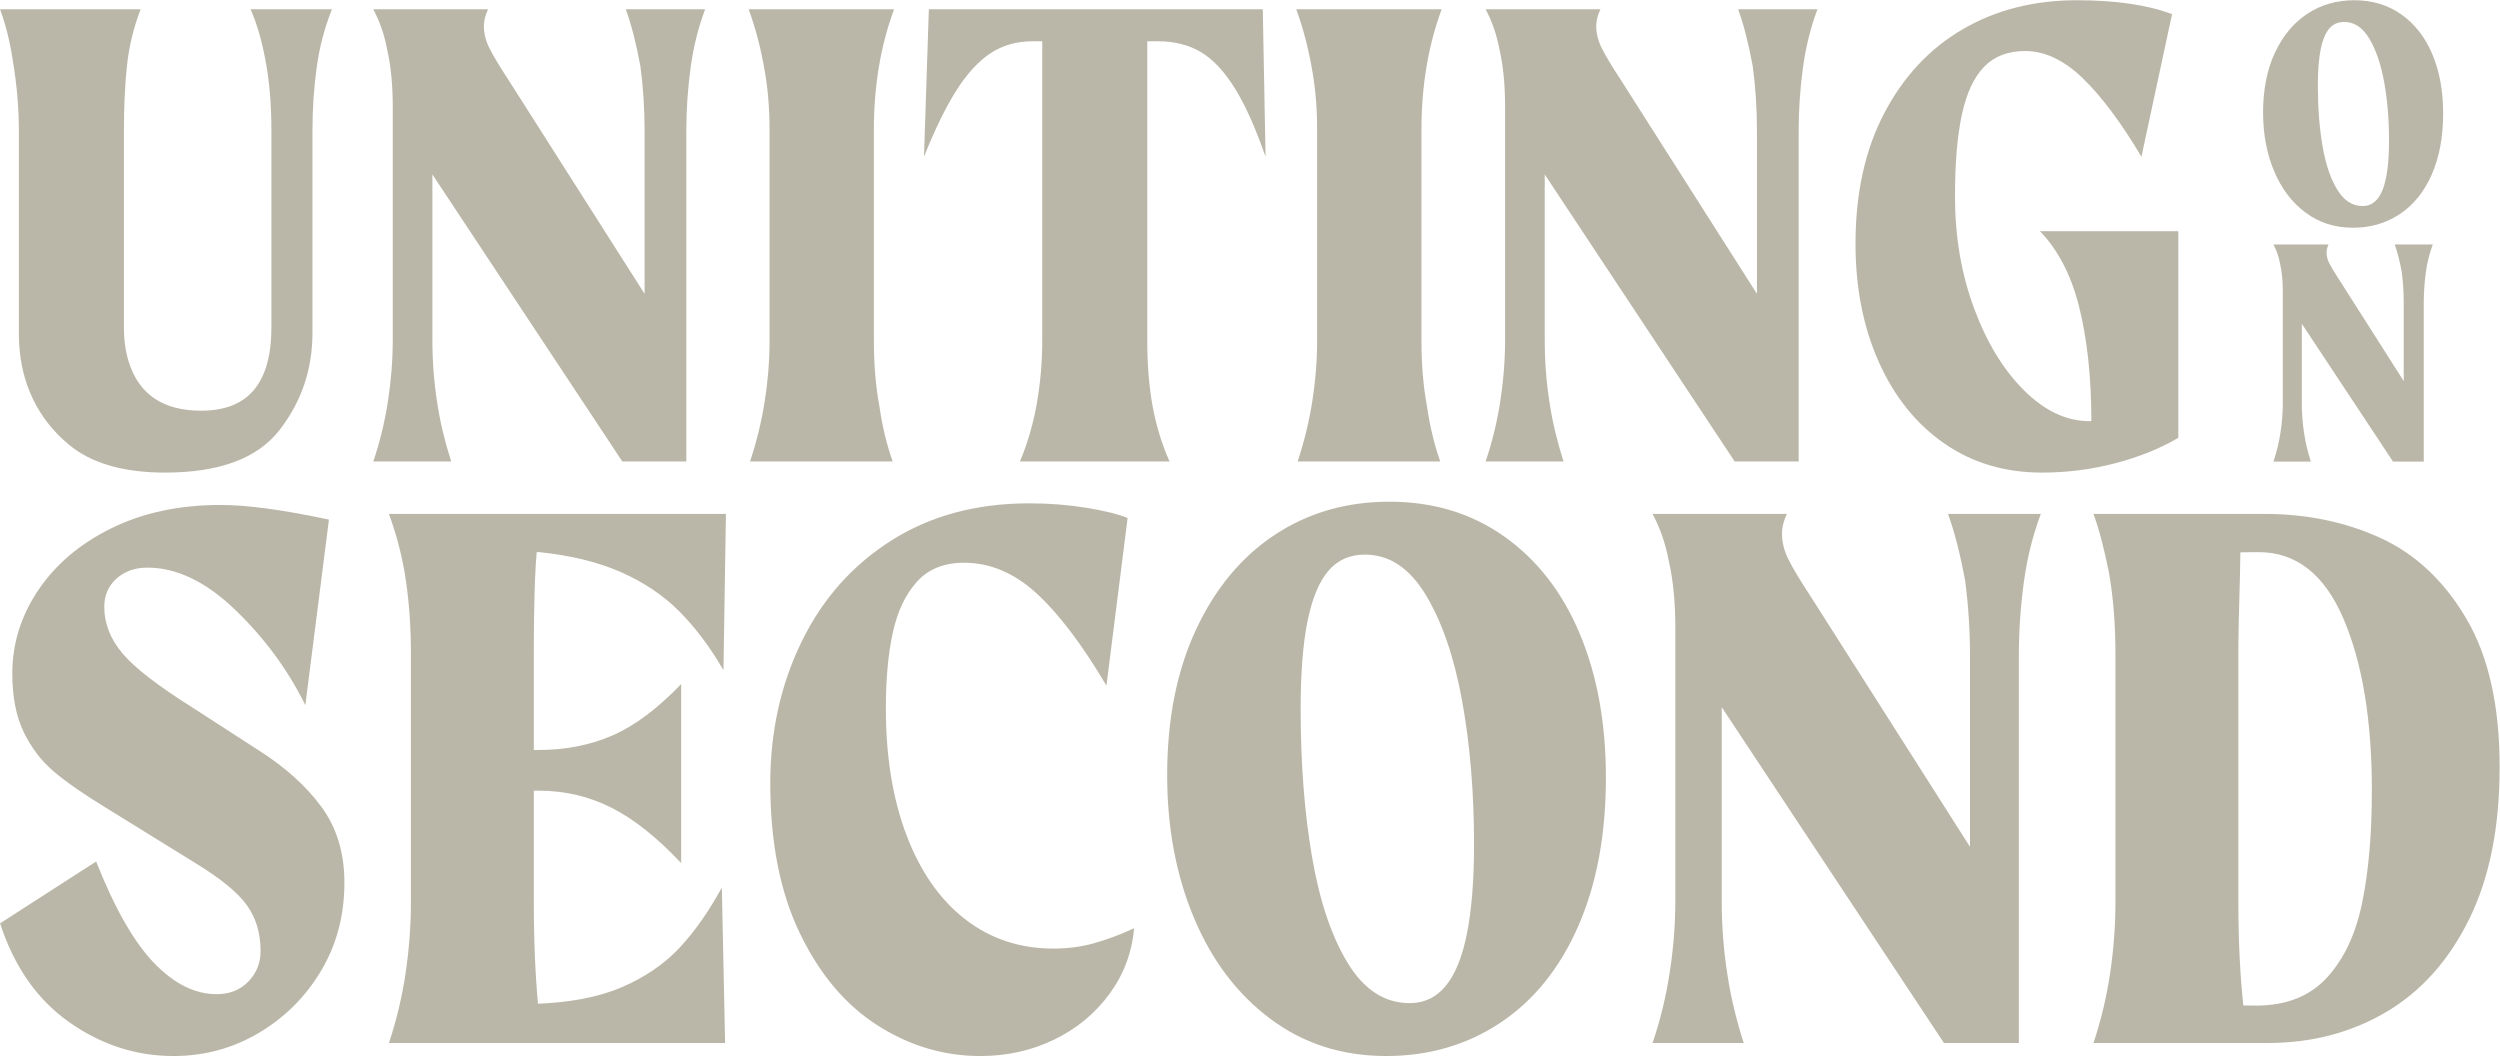 <?xml version="1.0" encoding="UTF-8" standalone="no"?> <svg xmlns="http://www.w3.org/2000/svg" xmlns:xlink="http://www.w3.org/1999/xlink" xmlns:serif="http://www.serif.com/" width="100%" height="100%" viewBox="0 0 3020 1276" version="1.1" xml:space="preserve" style="fill-rule:evenodd;clip-rule:evenodd;stroke-linejoin:round;stroke-miterlimit:2;"> <g transform="matrix(1,0,0,1,-64,-64)"> <g transform="matrix(4.167,0,0,4.167,0,0)"> <g transform="matrix(1,0,0,1,105.942,55.961)"> <path d="M0,55.868L0,-2.619C0,-8.938 0.404,-15.054 1.211,-20.973C2.018,-26.888 3.494,-32.537 5.648,-37.915L-17.95,-37.915C-16.205,-34.015 -14.793,-29.244 -13.716,-23.595C-12.505,-17.41 -11.901,-10.417 -11.901,-2.619L-11.901,54.253C-11.901,62.321 -13.582,68.373 -16.942,72.407C-20.305,76.44 -25.413,78.456 -32.27,78.456L-42.756,96.405C-27.025,96.405 -15.966,92.308 -9.58,84.104C-3.194,75.903 0,66.491 0,55.868M-54.657,54.253L-54.657,-2.619C-54.657,-9.879 -54.355,-16.265 -53.748,-21.78C-53.144,-27.292 -51.831,-32.67 -49.816,-37.915L-90.557,-37.915C-88.942,-33.478 -87.731,-28.637 -86.927,-23.395C-85.716,-16.265 -85.112,-9.342 -85.112,-2.619L-85.112,55.868C-85.112,60.172 -84.641,64.136 -83.697,67.769C-81.548,75.97 -77.213,82.791 -70.69,88.239C-64.171,93.684 -54.857,96.405 -42.756,96.405L-32.27,78.456C-37.784,78.456 -42.289,77.282 -45.782,74.927C-49.279,72.575 -51.767,69.047 -53.246,64.339C-54.186,61.383 -54.657,58.02 -54.657,54.253M108.382,-2.619C108.382,-8.671 108.785,-14.72 109.593,-20.772C110.4,-26.822 111.811,-32.537 113.83,-37.915L90.835,-37.915C92.45,-33.478 93.861,-27.963 95.072,-21.376C95.88,-15.327 96.28,-9.075 96.28,-2.619L96.28,62.321L104.751,57.883L56.751,-17.546C54.195,-21.443 52.38,-24.469 51.306,-26.621C50.228,-28.77 49.694,-30.922 49.694,-33.074C49.694,-34.552 50.098,-36.167 50.902,-37.915L17.625,-37.915C19.506,-34.416 20.851,-30.518 21.658,-26.218C22.733,-21.51 23.273,-15.998 23.273,-9.679L23.273,57.883C23.273,63.802 22.8,69.784 21.862,75.833C20.918,81.885 19.506,87.667 17.625,93.179L40.215,93.179C38.33,87.264 36.986,81.618 36.181,76.237C35.238,70.324 34.767,64.205 34.767,57.883L34.767,-6.453L26.7,-2.216L89.828,93.179L108.382,93.179L108.382,-2.619ZM126.854,93.179L168.199,93.179C166.451,88.207 165.173,82.893 164.368,77.248C163.288,71.466 162.754,65.146 162.754,58.287L162.754,-3.226C162.754,-9.275 163.224,-15.191 164.165,-20.973C165.103,-26.752 166.584,-32.4 168.603,-37.915L126.45,-37.915C128.469,-32.4 130.011,-26.485 131.088,-20.166C132.029,-14.787 132.502,-9.139 132.502,-3.226L132.502,58.287C132.502,64.072 132.029,69.921 131.088,75.833C130.147,81.752 128.736,87.534 126.854,93.179M205.106,93.179L248.469,93.179C246.181,88.071 244.5,82.489 243.425,76.44C242.484,70.928 242.014,64.876 242.014,58.287L242.014,-36.1L211.559,-36.1L211.559,58.287C211.559,64.205 211.057,70.121 210.046,76.037C209.038,81.955 207.392,87.667 205.106,93.179M177.274,4.841C180.5,-3.226 183.657,-9.679 186.753,-14.52C189.846,-19.361 193.139,-22.921 196.635,-25.21C200.129,-27.492 204.163,-28.637 208.736,-28.637L245.04,-28.637C249.881,-28.637 254.045,-27.594 257.544,-25.512C261.038,-23.424 264.299,-19.965 267.325,-15.124C270.351,-10.283 273.342,-3.63 276.299,4.841L275.494,-37.915L178.685,-37.915L177.274,4.841ZM285.595,93.179L326.942,93.179C325.191,88.207 323.916,82.893 323.109,77.248C322.032,71.466 321.494,65.146 321.494,58.287L321.494,-3.226C321.494,-9.275 321.965,-15.191 322.909,-20.973C323.847,-26.752 325.328,-32.4 327.343,-37.915L285.194,-37.915C287.209,-32.4 288.754,-26.485 289.832,-20.166C290.77,-14.787 291.243,-9.139 291.243,-3.226L291.243,58.287C291.243,64.072 290.77,69.921 289.832,75.833C288.888,81.752 287.476,87.534 285.595,93.179M430.846,-2.619C430.846,-8.671 431.25,-14.72 432.057,-20.772C432.864,-26.822 434.276,-32.537 436.294,-37.915L413.3,-37.915C414.914,-33.478 416.326,-27.963 417.537,-21.376C418.344,-15.327 418.748,-9.075 418.748,-2.619L418.748,62.321L427.216,57.883L379.215,-17.546C376.659,-21.443 374.844,-24.469 373.77,-26.621C372.693,-28.77 372.158,-30.922 372.158,-33.074C372.158,-34.552 372.562,-36.167 373.366,-37.915L340.089,-37.915C341.971,-34.416 343.315,-30.518 344.123,-26.218C345.197,-21.51 345.737,-15.998 345.737,-9.679L345.737,57.883C345.737,63.802 345.264,69.784 344.326,75.833C343.382,81.885 341.971,87.667 340.089,93.179L362.679,93.179C360.795,87.264 359.45,81.618 358.646,76.237C357.702,70.324 357.231,64.205 357.231,57.883L357.231,-6.453L349.167,-2.216L412.292,93.179L430.846,93.179L430.846,-2.619ZM501.373,96.405L538.281,76.641C537.877,76.777 537.404,76.977 536.869,77.248C532.836,78.592 529.272,79.635 526.18,80.372C523.084,81.113 519.39,81.482 515.086,81.482C508.497,81.482 502.21,78.525 496.23,72.607C490.245,66.691 485.404,58.76 481.71,48.808C478.01,38.859 476.163,28.036 476.163,16.338C476.163,6.656 476.834,-1.275 478.179,-7.46C479.52,-13.643 481.675,-18.252 484.634,-21.275C487.588,-24.301 491.558,-25.814 496.532,-25.814C502.181,-25.814 507.724,-23.192 513.172,-17.947C518.617,-12.705 524.295,-5.105 530.213,4.841L539.088,-36.504C531.959,-39.19 522.75,-40.537 511.456,-40.537C499.085,-40.537 488.093,-37.744 478.481,-32.168C468.868,-26.586 461.269,-18.484 455.693,-7.864C450.111,2.759 447.32,15.4 447.32,30.051C447.32,42.829 449.571,54.253 454.078,64.339C458.582,74.422 464.899,82.289 473.036,87.934C481.17,93.583 490.614,96.405 501.373,96.405M515.693,81.482L501.373,96.405C508.633,96.405 515.725,95.499 522.651,93.684C529.574,91.869 535.658,89.415 540.903,86.323L540.903,26.421L500.769,26.421C503.188,28.843 505.372,31.869 507.324,35.499C509.269,39.129 510.852,43.296 512.063,48.001C514.482,57.549 515.693,68.71 515.693,81.482" style="fill:rgb(187,183,168);fill-rule:nonzero;"></path> </g> <g transform="matrix(1,0,0,1,58.097,302.385)"> <path d="M0,-122.472C8.494,-122.472 16.992,-118.38 25.486,-110.202C33.98,-102.019 40.744,-92.816 45.779,-82.591L52.621,-136.394C39.408,-139.225 28.945,-140.643 21.237,-140.643C9.281,-140.643 -1.26,-138.401 -10.382,-133.917C-19.509,-129.433 -26.586,-123.454 -31.622,-115.981C-36.658,-108.509 -39.173,-100.445 -39.173,-91.797C-39.173,-85.03 -38.072,-79.367 -35.868,-74.805C-33.667,-70.24 -30.757,-66.427 -27.138,-63.36C-23.52,-60.294 -18.487,-56.788 -12.034,-52.859L13.922,-36.812C21.156,-32.406 26.113,-28.355 28.788,-24.661C31.462,-20.961 32.801,-16.518 32.801,-11.329C32.801,-7.864 31.622,-4.917 29.261,-2.48C26.9,-0.038 23.833,1.179 20.058,1.179C13.765,1.179 7.707,-1.847 1.888,-7.905C-3.935,-13.96 -9.519,-23.752 -14.866,-37.285L-42.713,-19.35C-38.624,-6.764 -31.939,2.794 -22.654,9.319C-13.373,15.847 -3.305,19.114 7.55,19.114C16.518,19.114 24.777,16.872 32.328,12.389C39.881,7.905 45.898,1.888 50.382,-5.663C54.863,-13.216 57.105,-21.711 57.105,-31.149C57.105,-39.8 54.863,-47.156 50.382,-53.214C45.898,-59.269 39.8,-64.737 32.093,-69.613L12.743,-82.12C2.985,-88.257 -3.656,-93.405 -7.196,-97.576C-10.736,-101.743 -12.508,-106.267 -12.508,-111.146C-12.508,-114.448 -11.326,-117.163 -8.968,-119.286C-6.607,-121.409 -3.621,-122.472 0,-122.472M70.011,15.336L114.611,15.336C112.877,4.17 112.015,-9.441 112.015,-25.486L112.015,-97.46C112.015,-105.637 112.134,-112.874 112.369,-119.167C112.604,-125.457 113.194,-131.753 114.137,-138.046L70.011,-138.046C72.372,-131.594 74.021,-125.068 74.965,-118.462C75.909,-112.009 76.382,-105.01 76.382,-97.46L76.382,-25.486C76.382,-18.719 75.871,-11.878 74.849,-4.957C73.824,1.969 72.212,8.73 70.011,15.336M109.654,15.336L167.467,15.336L166.523,-29.734C162.748,-22.808 158.656,-16.992 154.254,-12.273C149.848,-7.553 144.261,-3.735 137.5,-0.828C130.734,2.085 122.161,3.697 111.779,4.01L109.654,4.01L109.654,15.336ZM154.727,-36.812L154.727,-88.727C147.961,-81.647 141.354,-76.693 134.904,-73.861C128.451,-71.03 121.296,-69.613 113.429,-69.613L94.788,-69.613L94.788,-57.814L113.429,-57.814C120.982,-57.814 128.019,-56.164 134.55,-52.859C141.075,-49.555 147.801,-44.205 154.727,-36.812M166.997,-92.74L167.705,-138.046L109.654,-138.046L109.892,-126.956L113.667,-126.956C122.789,-126.012 130.656,-124.084 137.262,-121.174C143.872,-118.261 149.494,-114.486 154.135,-109.848C158.775,-105.205 163.062,-99.501 166.997,-92.74M286.042,-17.935C281.95,-16.048 278.056,-14.59 274.362,-13.571C270.662,-12.545 266.771,-12.034 262.682,-12.034C252.924,-12.034 244.392,-14.869 237.077,-20.532C229.762,-26.194 224.099,-34.294 220.088,-44.835C216.075,-55.374 214.071,-67.644 214.071,-81.647C214.071,-90.144 214.736,-97.46 216.075,-103.593C217.411,-109.729 219.734,-114.646 223.036,-118.342C226.341,-122.036 230.903,-123.889 236.723,-123.889C244.276,-123.889 251.272,-120.939 257.725,-115.038C264.174,-109.14 270.941,-100.21 278.018,-88.257L284.154,-136.867C281.477,-137.965 277.507,-138.95 272.239,-139.815C266.965,-140.68 261.419,-141.113 255.602,-141.113C240.341,-141.113 227.049,-137.535 215.721,-130.377C204.395,-123.215 195.7,-113.423 189.645,-101C183.587,-88.57 180.561,-74.884 180.561,-59.939C180.561,-42.791 183.431,-28.277 189.175,-16.402C194.916,-4.522 202.426,4.365 211.71,10.263C220.991,16.164 230.903,19.114 241.442,19.114C249.149,19.114 256.27,17.537 262.798,14.392C269.326,11.247 274.675,6.842 278.846,1.179C283.01,-4.484 285.412,-10.855 286.042,-17.935M359.096,19.114C371.522,19.114 382.578,15.888 392.251,9.438C401.927,2.988 409.437,-6.331 414.787,-18.525C420.133,-30.713 422.81,-45.074 422.81,-61.592C422.81,-77.32 420.293,-91.204 415.26,-103.241C410.221,-115.276 402.947,-124.673 393.43,-131.44C383.911,-138.2 372.783,-141.586 360.04,-141.586C347.613,-141.586 336.56,-138.401 326.887,-132.029C317.211,-125.658 309.579,-116.493 303.998,-104.537C298.41,-92.581 295.619,-78.499 295.619,-62.297C295.619,-47.037 298.216,-33.234 303.408,-20.886C308.598,-8.532 315.991,1.22 325.589,8.375C335.184,15.534 346.356,19.114 359.096,19.114M365.941,3.775C358.704,3.775 352.727,-0.078 348.005,-7.789C343.286,-15.493 339.825,-25.759 337.623,-38.583C335.419,-51.402 334.319,-65.681 334.319,-81.412C334.319,-91.951 334.986,-100.486 336.325,-107.017C337.661,-113.542 339.665,-118.38 342.342,-121.528C345.017,-124.673 348.557,-126.247 352.962,-126.247C360.04,-126.247 365.941,-122.312 370.66,-114.448C375.379,-106.581 378.878,-96.315 381.161,-83.654C383.44,-70.989 384.582,-57.183 384.582,-42.239C384.582,-32.011 383.911,-23.479 382.578,-16.637C381.239,-9.792 379.192,-4.678 376.442,-1.298C373.686,2.085 370.189,3.775 365.941,3.775M542.518,-96.751C542.518,-103.831 542.988,-110.908 543.932,-117.988C544.876,-125.068 546.528,-131.753 548.889,-138.046L521.986,-138.046C523.874,-132.854 525.526,-126.401 526.943,-118.697C527.887,-111.617 528.358,-104.301 528.358,-96.751L528.358,-20.767L538.269,-25.959L482.108,-114.213C479.117,-118.775 476.994,-122.312 475.736,-124.833C474.476,-127.345 473.849,-129.866 473.849,-132.383C473.849,-134.111 474.319,-135.999 475.263,-138.046L436.329,-138.046C438.53,-133.955 440.104,-129.392 441.048,-124.36C442.305,-118.851 442.935,-112.404 442.935,-105.01L442.935,-25.959C442.935,-19.033 442.384,-12.034 441.283,-4.957C440.182,2.123 438.53,8.889 436.329,15.336L462.758,15.336C460.551,8.416 458.983,1.809 458.039,-4.484C456.936,-11.404 456.387,-18.563 456.387,-25.959L456.387,-101.235L446.946,-96.278L520.807,15.336L542.518,15.336L542.518,-96.751ZM564.153,15.336L614.651,15.336C627.394,15.336 638.839,12.351 648.986,6.371C659.132,0.395 667.156,-8.573 673.054,-20.532C678.955,-32.485 681.903,-47.196 681.903,-64.658C681.903,-82.434 678.676,-96.789 672.229,-107.722C665.777,-118.656 657.48,-126.442 647.333,-131.085C637.186,-135.723 625.977,-138.046 613.707,-138.046L564.153,-138.046C565.724,-133.798 567.219,-128.135 568.637,-121.055C569.894,-113.818 570.524,-105.954 570.524,-97.46L570.524,-25.486C570.524,-18.719 570.01,-11.878 568.991,-4.957C567.966,1.969 566.354,8.73 564.153,15.336M597.424,4.01L608.515,11.561C606.941,1.025 606.157,-11.329 606.157,-25.486L606.157,-97.46C606.157,-102.333 606.311,-110.043 606.627,-120.584L606.865,-134.036L596.481,-126.721C599.785,-126.721 602.382,-126.755 604.269,-126.837C606.157,-126.915 608.753,-126.956 612.055,-126.956C622.91,-126.956 631.088,-120.544 636.597,-107.722C642.103,-94.901 644.856,-78.264 644.856,-57.814C644.856,-45.228 643.912,-34.372 642.025,-25.251C640.137,-16.123 636.716,-8.886 631.759,-3.54C626.805,1.809 619.997,4.484 611.346,4.484C606.784,4.484 602.143,4.327 597.424,4.01" style="fill:rgb(187,183,168);fill-rule:nonzero;"></path> </g> <g transform="matrix(1,0,0,1,718.002,132.231)"> <path d="M0,-29.058C0,-31.965 0.195,-34.869 0.581,-37.776C0.967,-40.68 1.647,-43.424 2.614,-46.006L-8.428,-46.006C-7.652,-43.877 -6.973,-41.229 -6.392,-38.066C-6.006,-35.159 -5.811,-32.157 -5.811,-29.058L-5.811,2.128L-1.742,-0.003L-24.795,-36.225C-26.02,-38.098 -26.894,-39.55 -27.408,-40.584C-27.928,-41.615 -28.184,-42.649 -28.184,-43.683C-28.184,-44.391 -27.989,-45.167 -27.603,-46.006L-43.584,-46.006C-42.681,-44.327 -42.033,-42.454 -41.647,-40.39C-41.13,-38.13 -40.871,-35.482 -40.871,-32.447L-40.871,-0.003C-40.871,2.84 -41.098,5.712 -41.551,8.619C-42.001,11.523 -42.681,14.299 -43.584,16.948L-32.737,16.948C-33.64,14.108 -34.285,11.395 -34.674,8.811C-35.124,5.971 -35.351,3.035 -35.351,-0.003L-35.351,-30.899L-39.225,-28.863L-8.91,16.948L0,16.948L0,-29.058Z" style="fill:rgb(187,183,168);fill-rule:nonzero;"></path> </g> <g transform="matrix(1,0,0,1,697.47,15.425)"> <path d="M0,65.956C5.099,65.956 9.636,64.632 13.608,61.986C17.578,59.338 20.662,55.513 22.858,50.509C25.05,45.506 26.151,39.613 26.151,32.833C26.151,26.377 25.117,20.676 23.052,15.739C20.985,10.8 17.999,6.94 14.093,4.164C10.184,1.388 5.616,0 0.386,0C-4.713,0 -9.249,1.306 -13.219,3.923C-17.192,6.536 -20.322,10.3 -22.614,15.205C-24.908,20.113 -26.052,25.892 -26.052,32.542C-26.052,38.806 -24.989,44.472 -22.858,49.539C-20.726,54.61 -17.691,58.612 -13.754,61.551C-9.816,64.487 -5.23,65.956 0,65.956M2.808,59.66C-0.163,59.66 -2.614,58.08 -4.551,54.915C-6.491,51.752 -7.911,47.539 -8.814,42.276C-9.72,37.014 -10.17,31.154 -10.17,24.695C-10.17,20.371 -9.897,16.869 -9.345,14.189C-8.799,11.511 -7.974,9.525 -6.877,8.232C-5.779,6.94 -4.327,6.295 -2.518,6.295C0.386,6.295 2.808,7.91 4.745,11.136C6.682,14.366 8.12,18.58 9.055,23.778C9.99,28.976 10.46,34.642 10.46,40.775C10.46,44.971 10.184,48.474 9.636,51.282C9.087,54.093 8.247,56.19 7.118,57.578C5.988,58.969 4.553,59.66 2.808,59.66" style="fill:rgb(187,183,168);fill-rule:nonzero;"></path> </g> </g> </g> </svg> 